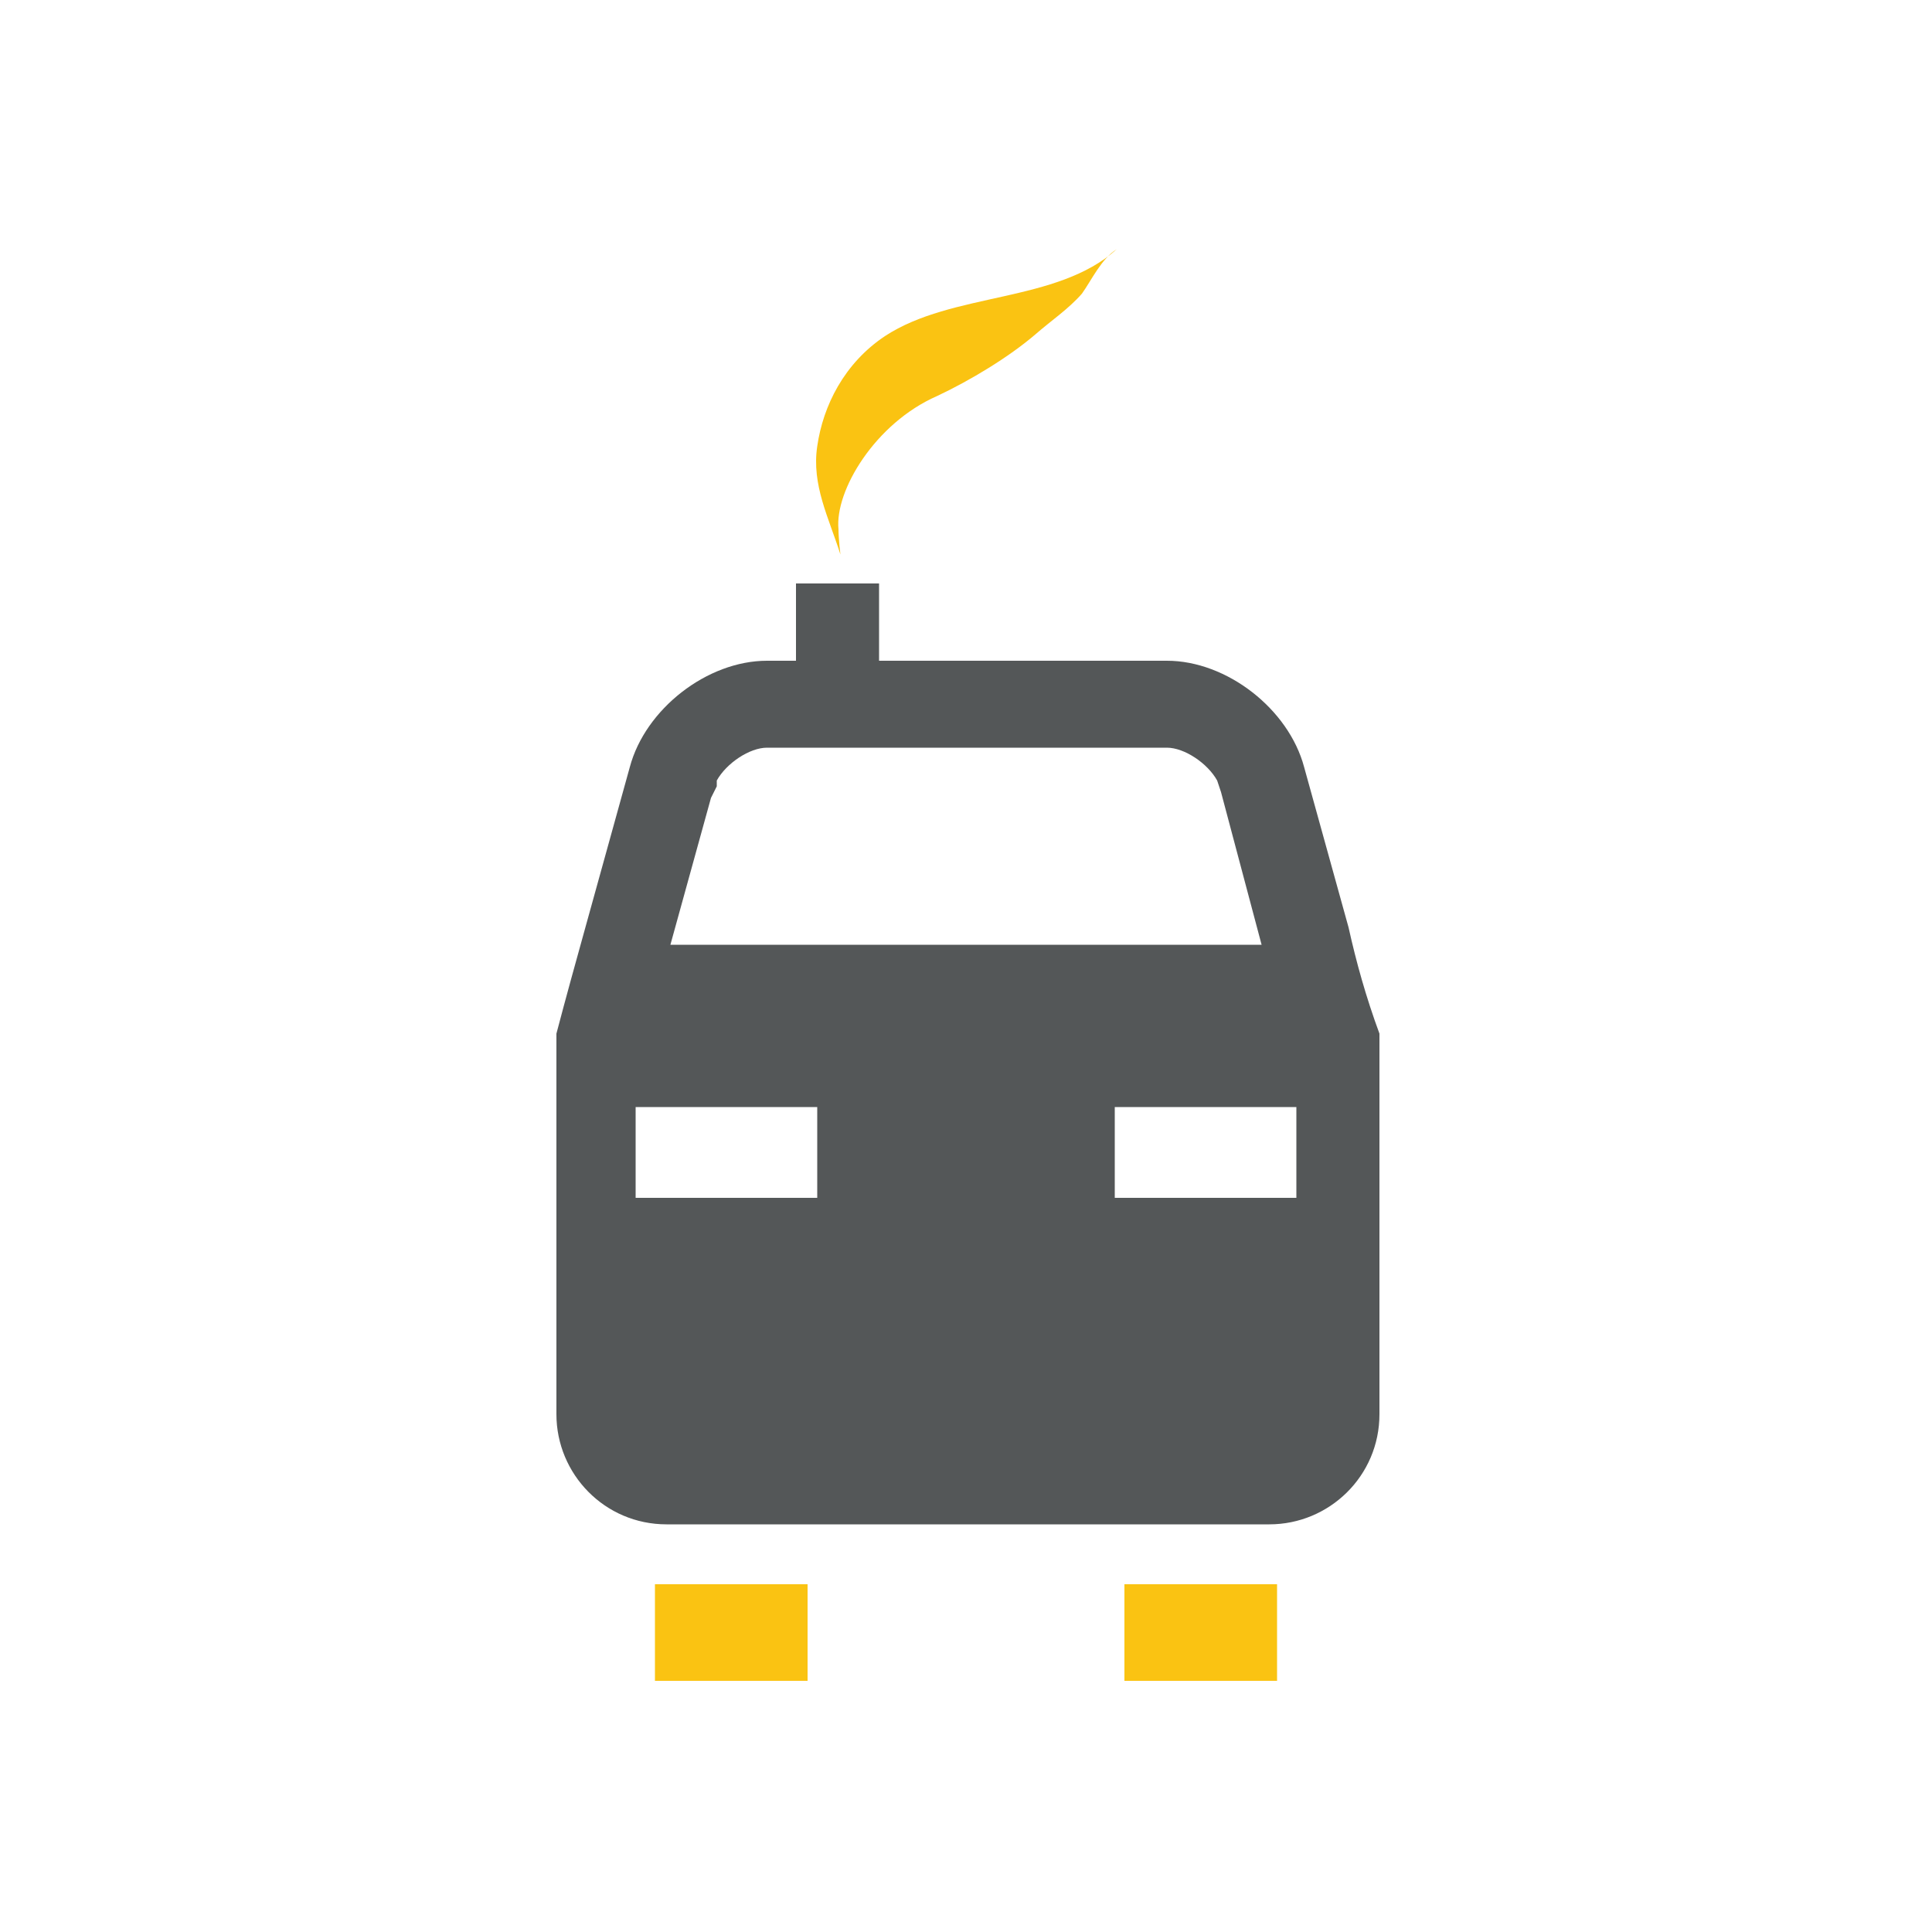<?xml version="1.0" encoding="utf-8"?>
<!-- Generator: Adobe Illustrator 18.1.1, SVG Export Plug-In . SVG Version: 6.00 Build 0)  -->
<svg version="1.1" id="Layer_1" xmlns="http://www.w3.org/2000/svg" xmlns:xlink="http://www.w3.org/1999/xlink" x="0px" y="0px"
	 viewBox="0 0 100 100" style="enable-background:new 0 0 100 100;" xml:space="preserve">
<style type="text/css">
	.st0{fill:#545758;}
	.st1{fill:#FAC312;}
</style>
<g>
	<path class="st0" d="M69.8,48l-2.3-8.3c-0.8-3-4-5.5-7.1-5.5H45.5v-4h-4.3v4h-1.5c-3.1,0-6.3,2.5-7.1,5.5c0,0-2.3,8.3-2.3,8.3
		c-0.5,1.8-1,3.6-1.5,5.5v19.7c0,3.1,2.5,5.7,5.7,5.7h31.2c3.1,0,5.7-2.5,5.7-5.7V53.5C70.7,51.6,70.2,49.8,69.8,48z M36.8,41.3
		l0.3-0.6v-0.3c0.5-0.9,1.7-1.7,2.6-1.7h20.7c0.9,0,2.1,0.8,2.6,1.7l0.2,0.6l2.1,7.9H34.7L36.8,41.3z M42.3,62h-9.4v-4.7h9.4V62z
		 M67.1,62h-9.4v-4.7h9.4V62z"/>
	<g>
		<path class="st1" d="M43.5,28.7c-0.6-1.9-1.5-3.6-1.2-5.6c0.3-2.1,1.4-4.3,3.5-5.7c3.5-2.3,8.9-1.7,12-4.5
			c-0.8,0.5-1.3,1.6-1.8,2.3c-0.7,0.8-1.6,1.4-2.4,2.1c-1.4,1.2-3.4,2.4-5.1,3.2c-3.2,1.4-5.3,4.9-5.1,6.9
			C43.4,27.9,43.5,28.7,43.5,28.7z"/>
	</g>
	<g>
		<rect x="33.9" y="82" class="st1" width="7.9" height="5"/>
		<rect x="58.2" y="82" class="st1" width="7.9" height="5"/>
	</g>
</g>
</svg>
